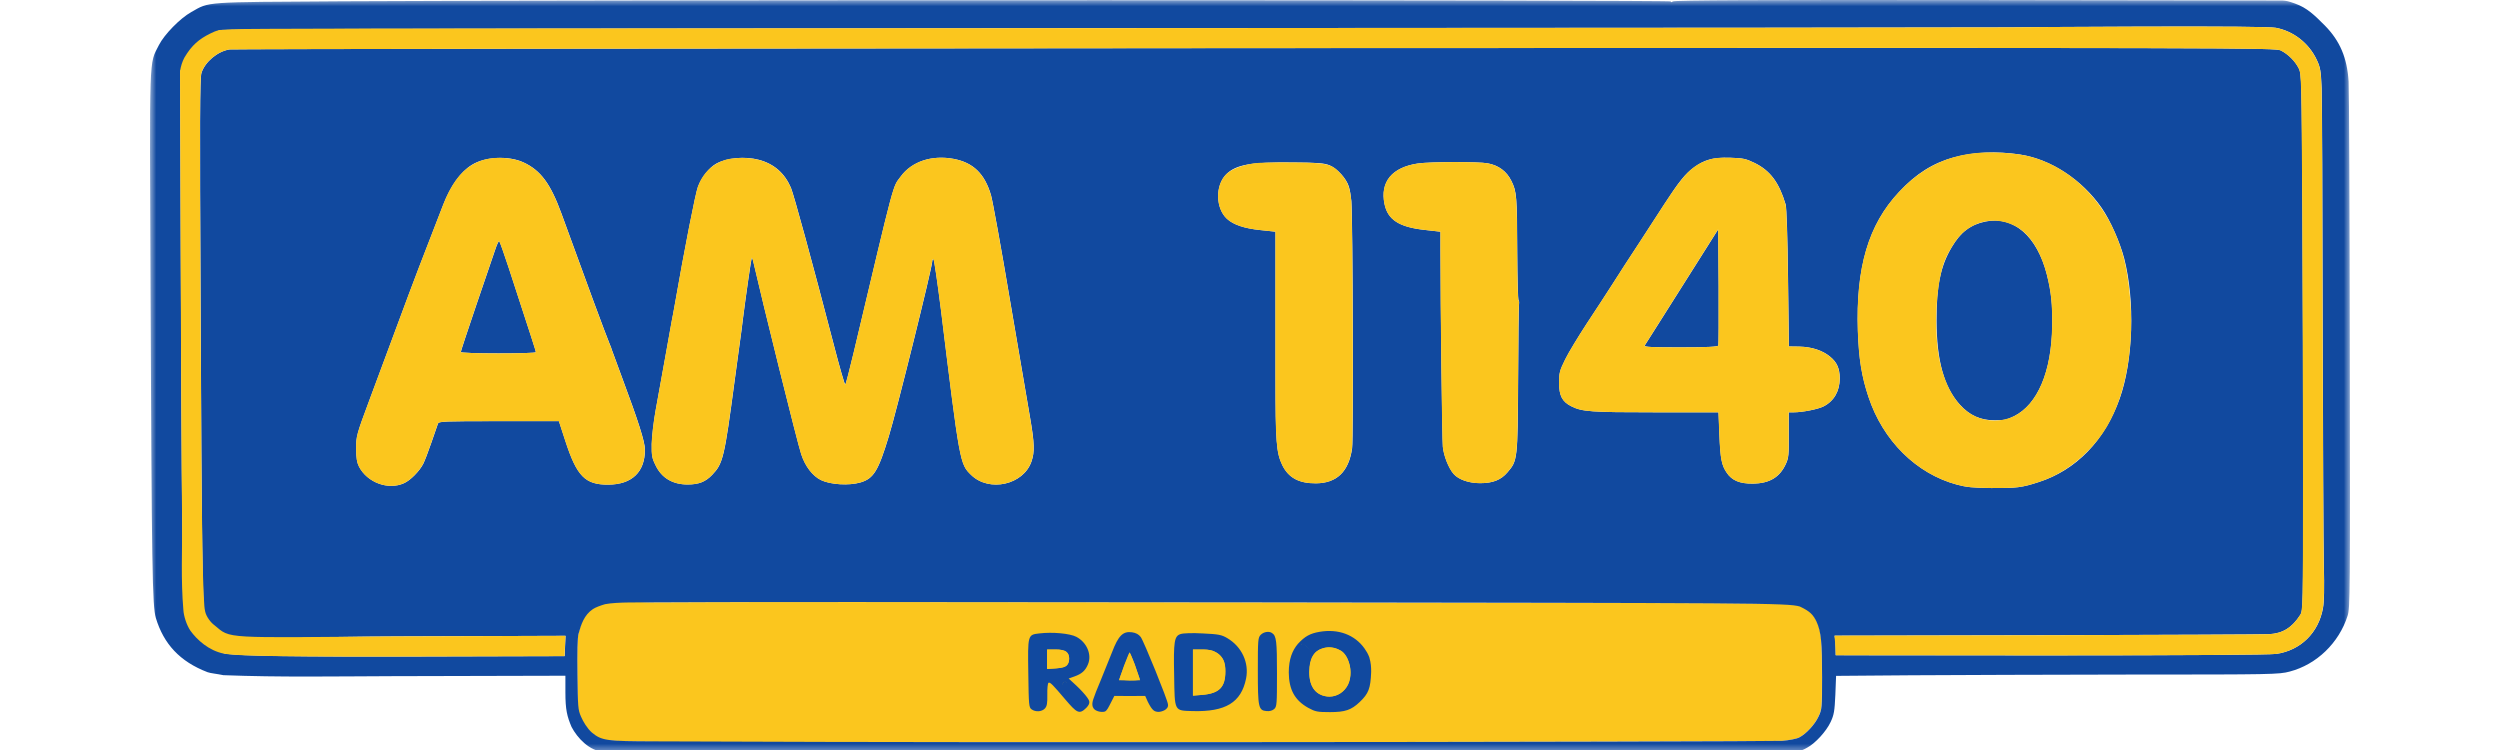 <svg width="200" height="60" viewBox="0 0 200 60" xmlns="http://www.w3.org/2000/svg" xmlns:xlink="http://www.w3.org/1999/xlink"><defs><polygon id="a" points="0 60.343 176 60.343 176 0 0 0"/></defs><g transform="translate(12)" fill="none" fill-rule="evenodd"><path d="M89.749,50.641 C90.102,50.865 90.149,51.289 90.149,53.882 C90.149,56.333 90.138,56.534 89.926,56.723 C89.784,56.852 89.56,56.911 89.313,56.887 C88.665,56.829 88.617,56.605 88.617,53.635 C88.617,51.171 88.629,51.006 88.853,50.782 C89.089,50.547 89.513,50.476 89.749,50.641 M86.178,51.053 C86.92,51.489 87.38,52.09 87.616,52.916 C87.781,53.505 87.781,53.728 87.675,54.295 C87.285,56.204 86.036,56.958 83.408,56.887 C81.911,56.84 81.97,56.958 81.923,54.047 C81.899,52.739 81.923,51.477 81.982,51.253 C82.135,50.676 82.489,50.593 84.221,50.676 C85.482,50.735 85.718,50.782 86.178,51.053 M73.26,50.711 C74.604,50.865 75.488,52.079 75.028,53.151 C74.816,53.658 74.521,53.917 73.944,54.118 L73.484,54.282 L74.085,54.837 C74.415,55.143 74.816,55.579 74.969,55.803 C75.299,56.286 75.37,56.298 75.464,55.909 C75.511,55.744 75.771,55.072 76.054,54.412 C76.325,53.74 76.737,52.727 76.961,52.161 C77.456,50.865 77.822,50.487 78.54,50.582 C78.87,50.628 79.083,50.747 79.248,50.959 C79.495,51.289 81.416,56.027 81.428,56.345 C81.428,56.557 80.898,57.029 80.662,57.029 C80.391,57.029 79.919,56.557 79.837,56.204 C79.79,56.015 79.719,55.827 79.66,55.791 C79.613,55.755 79.012,55.721 78.352,55.708 L77.138,55.673 L76.843,56.251 C76.678,56.569 76.431,56.875 76.301,56.911 C75.971,57.029 75.481,56.686 75.41,56.403 C75.351,56.135 75.37,56.345 75.063,56.675 C74.568,57.205 74.132,57.029 73.213,55.956 C72.223,54.789 71.987,54.542 71.869,54.624 C71.81,54.66 71.763,55.084 71.775,55.567 C71.787,56.263 71.752,56.486 71.586,56.675 C71.339,56.946 70.844,56.981 70.514,56.746 C70.302,56.592 70.29,56.392 70.255,53.882 C70.219,51.69 70.255,51.147 70.384,50.971 C70.632,50.628 71.728,50.534 73.26,50.711 M96.031,50.876 C96.502,51.112 96.785,51.371 97.15,51.878 L97.634,52.562 L97.634,53.764 C97.634,55.061 97.48,55.485 96.761,56.168 C96.09,56.805 95.594,56.97 94.392,56.97 C93.379,56.97 93.214,56.935 92.648,56.628 C91.977,56.251 91.493,55.697 91.257,55.037 C91.057,54.495 91.045,53.128 91.234,52.527 C91.399,51.984 92.141,51.089 92.66,50.829 C93.555,50.358 95.029,50.382 96.031,50.876 M40.637,48.189 C39.238,48.209 37.947,48.055 36.549,48.075 C36.225,48.22 35.522,48.356 35.296,48.533 C34.589,49.004 34.473,49.969 34.272,50.712 C34.19,51.006 34.166,52.208 34.19,53.953 C34.225,56.569 34.144,56.77 34.403,57.359 C34.568,57.736 34.904,58.254 35.257,58.573 C36.353,59.562 31.585,59.398 83.372,59.374 C108.783,59.362 130.021,59.304 130.575,59.268 C131.13,59.221 131.742,59.103 131.931,58.997 C132.485,58.714 133.18,57.96 133.474,57.323 C133.746,56.757 133.758,56.616 133.758,54.188 C133.758,51.395 133.715,50.224 133.272,49.576 C132.886,48.818 132.719,48.675 132.247,48.403 C131.663,48.23 128.56,48.249 88.146,48.19 C64.327,48.154 42.947,48.154 40.637,48.189" fill="#FBC61E"/><mask id="b" fill="#fff"><use xlink:href="#a"/></mask><polygon fill="#FBC61E" mask="url(#b)" points="62.978 58.165 102.667 58.165 102.667 49.042 62.978 49.042"/><polygon stroke="#FBC61E" stroke-width=".232" mask="url(#b)" points="62.978 58.165 102.667 58.165 102.667 49.042 62.978 49.042"/><path d="M131.988,48.522 C132.848,48.928 133.044,49.191 133.311,49.71 C133.695,50.538 133.767,51.395 133.767,54.187 C133.767,56.616 133.756,56.757 133.484,57.323 C133.189,57.959 132.494,58.713 131.94,58.996 C131.752,59.102 131.138,59.22 130.585,59.267 C130.031,59.302 108.792,59.362 83.382,59.373 C57.488,59.385 45.736,59.328 40.32,59.308 C36.567,59.295 36.139,59.263 35.351,58.603 C34.959,58.255 34.652,57.72 34.487,57.343 C34.228,56.754 34.234,56.568 34.199,53.952 C34.175,52.207 34.199,51.005 34.282,50.711 C34.482,49.968 34.727,49.198 35.434,48.727 C35.651,48.581 36.061,48.436 36.407,48.334 C37.417,48.142 39.248,48.208 40.646,48.188 C42.956,48.153 64.336,48.153 88.155,48.188 C128.569,48.247 130.997,48.229 131.988,48.522 M107.024,13.066 C107.897,13.231 108.533,13.703 108.91,14.469 C109.334,15.317 109.37,15.694 109.382,20.161 C109.393,22.294 109.441,24.027 109.488,24.027 C109.523,24.027 109.547,24.169 109.523,24.345 C109.5,24.534 109.464,27.245 109.453,30.392 C109.417,36.768 109.405,36.85 108.604,37.782 C108.085,38.394 107.437,38.653 106.412,38.653 C105.516,38.653 104.691,38.371 104.29,37.911 C103.889,37.451 103.501,36.461 103.43,35.742 C103.371,35.141 103.241,24.522 103.241,20.02 L103.241,18.535 L101.98,18.393 C99.93,18.169 99.022,17.58 98.763,16.319 C98.398,14.551 99.364,13.384 101.438,13.078 C102.416,12.936 106.282,12.925 107.024,13.066 M94.379,13.231 C94.991,13.49 95.721,14.304 95.91,14.928 C95.993,15.188 96.075,15.706 96.111,16.083 C96.229,17.627 96.288,35.071 96.17,35.872 C95.899,37.734 94.944,38.653 93.282,38.665 C91.915,38.677 91.078,38.217 90.583,37.204 C90.112,36.214 90.041,35.377 90.041,30.132 L90.041,25.229 L90.041,25.052 L90.041,21.8 L90.041,18.535 L88.827,18.405 C87.554,18.275 86.682,17.981 86.163,17.509 C85.244,16.661 85.209,14.834 86.105,13.938 C86.882,13.172 88.049,12.96 91.396,12.995 C93.495,13.007 93.954,13.054 94.379,13.231 M128.381,13.042 C129.619,13.655 130.326,14.587 130.856,16.366 C130.927,16.614 131.009,18.971 131.045,22.247 L131.115,27.716 L131.94,27.728 C132.954,27.751 133.802,28.034 134.404,28.529 C134.957,28.977 135.182,29.484 135.182,30.274 C135.182,31.287 134.722,32.089 133.885,32.513 C133.449,32.737 132.188,32.985 131.516,32.985 L131.104,32.985 L131.104,34.776 C131.115,36.379 131.092,36.638 130.868,37.121 C130.373,38.193 129.548,38.677 128.228,38.689 C127.191,38.701 126.554,38.441 126.141,37.817 C125.729,37.216 125.634,36.721 125.552,34.776 L125.482,32.985 L120.437,32.985 C115.251,32.985 114.568,32.937 113.707,32.501 C112.977,32.136 112.729,31.653 112.729,30.627 C112.729,29.826 112.776,29.649 113.224,28.742 C113.495,28.187 114.273,26.915 114.933,25.901 C115.605,24.887 116.548,23.438 117.031,22.684 C117.514,21.917 118.422,20.515 119.046,19.572 C119.671,18.617 120.614,17.156 121.156,16.319 C122.335,14.504 122.829,13.891 123.514,13.396 C124.362,12.771 125.046,12.583 126.412,12.618 C127.474,12.653 127.674,12.701 128.381,13.042 M48.707,12.783 C49.91,13.102 50.77,13.844 51.277,15.022 C51.513,15.588 52.962,20.88 54.695,27.539 C55.166,29.366 55.591,30.827 55.626,30.781 C55.673,30.721 55.979,29.543 56.31,28.152 C59.657,14.044 59.397,15.022 60.057,14.127 C60.941,12.913 62.556,12.383 64.301,12.712 C65.856,13.007 66.775,13.891 67.282,15.612 C67.412,16.06 68.107,19.867 68.814,24.086 C69.533,28.293 70.252,32.513 70.417,33.456 C70.759,35.448 70.782,36.155 70.524,36.909 C69.887,38.784 67.141,39.408 65.691,37.993 C64.795,37.121 64.784,37.074 63.275,24.758 C62.992,22.542 62.733,20.727 62.674,20.727 C62.627,20.727 62.58,20.81 62.58,20.927 C62.58,21.387 59.728,32.902 59.103,34.918 C58.266,37.675 57.889,38.288 56.84,38.595 C55.92,38.866 54.435,38.771 53.681,38.406 C53.009,38.076 52.42,37.31 52.102,36.343 C51.796,35.436 49.014,24.204 48.248,20.857 C48.212,20.703 48.165,20.597 48.142,20.621 C48.106,20.656 47.647,23.838 47.446,25.441 C47.423,25.665 47.364,26.089 47.328,26.384 C47.281,26.679 47.034,28.506 46.775,30.451 C45.95,36.65 45.843,37.086 44.971,37.993 C44.441,38.547 43.899,38.759 43.015,38.759 C41.813,38.759 40.94,38.241 40.457,37.239 C40.163,36.661 40.128,36.449 40.139,35.518 C40.151,34.929 40.292,33.715 40.457,32.808 C40.622,31.9 40.976,29.967 41.235,28.506 C41.495,27.044 41.73,25.747 41.754,25.618 C41.789,25.488 41.86,25.04 41.942,24.616 C42.779,19.819 43.64,15.458 43.84,14.928 C44.111,14.197 44.747,13.396 45.301,13.09 C46.174,12.618 47.588,12.488 48.707,12.783 M29.862,12.984 C31.253,13.62 32.042,14.692 32.914,17.073 C34.906,22.565 36.474,26.797 36.769,27.504 C36.851,27.692 36.933,27.905 36.945,27.975 C36.969,28.034 37.334,29.048 37.77,30.215 C39.067,33.691 39.597,35.342 39.597,35.978 C39.597,37.758 38.56,38.759 36.674,38.771 C34.812,38.784 34.152,38.112 33.221,35.247 L32.714,33.691 L27.917,33.691 C23.462,33.691 23.12,33.704 23.038,33.892 C23.002,34.01 22.755,34.693 22.507,35.424 C22.26,36.143 21.965,36.909 21.859,37.109 C21.553,37.699 20.834,38.43 20.327,38.653 C19.066,39.231 17.38,38.606 16.72,37.322 C16.555,36.991 16.496,36.638 16.496,35.872 C16.496,34.894 16.52,34.788 17.557,32.006 C18.146,30.438 19.184,27.645 19.867,25.795 C21.07,22.542 21.882,20.42 23.45,16.401 C24.04,14.869 24.853,13.737 25.76,13.184 C26.798,12.535 28.683,12.441 29.862,12.984 M149.584,12.359 C152.047,12.724 154.569,14.374 156.137,16.637 C156.82,17.627 157.598,19.372 157.94,20.692 C158.812,24.086 158.659,28.847 157.575,31.888 C156.373,35.259 154.086,37.617 151.08,38.571 C149.749,39.007 149.313,39.054 147.321,39.043 C145.859,39.031 145.306,38.972 144.563,38.771 C141.31,37.9 138.635,35.247 137.48,31.747 C136.926,30.085 136.713,28.706 136.631,26.479 C136.466,21.41 137.467,17.981 139.92,15.364 C141.275,13.903 142.642,13.042 144.327,12.583 C145.895,12.159 147.71,12.076 149.584,12.359 M170.068,2.223 C171.494,2.494 172.72,3.461 173.344,4.792 C173.627,5.382 173.675,5.664 173.734,7.055 C173.768,7.927 173.804,16.284 173.816,25.618 C173.84,34.953 173.875,43.78 173.91,45.242 C173.957,47.033 173.934,48.142 173.84,48.648 C173.486,50.628 172.048,52.031 170.103,52.313 C169.608,52.384 162.702,52.431 152.083,52.431 C136.134,52.423 135.636,52.427 134.854,52.417 C134.863,51.77 134.834,51.716 134.834,51.399 L134.769,50.852 L151.799,50.817 C161.17,50.793 169.148,50.758 169.538,50.734 C170.622,50.675 171.365,50.215 172.024,49.19 C172.236,48.848 172.249,48.507 172.249,38.17 C172.249,32.301 172.225,22.648 172.19,16.72 C172.131,6.36 172.119,5.912 171.907,5.476 C171.612,4.887 171.058,4.333 170.468,4.038 C170.021,3.826 168.748,3.814 88.391,3.849 C43.498,3.873 6.584,3.92 6.36,3.955 C5.406,4.109 4.404,4.945 4.121,5.83 C3.991,6.195 3.98,9.79 4.05,23.968 C4.133,43.733 4.204,48.53 4.381,49.119 C4.451,49.344 4.335,50.156 5.126,50.806 C6.128,51.797 4.757,50.958 19.832,50.911 L33.244,50.864 L33.209,51.677 L33.174,52.49 L19.82,52.525 C8.034,52.549 6.777,52.389 6.007,52.29 C4.781,51.936 3.309,50.565 2.828,49.064 C2.653,46.444 2.605,44.161 2.577,41.647 C2.53,37.498 2.483,27.716 2.459,19.902 L2.412,5.7 L2.778,4.933 C3.225,3.991 4.015,3.177 4.923,2.73 L5.594,2.4 L9.543,2.341 C11.711,2.305 43.911,2.27 81.072,2.246 C118.245,2.234 148.677,2.199 148.688,2.188 C148.7,2.176 153.379,2.152 159.071,2.128 C165.955,2.105 169.631,2.14 170.068,2.223 M15.436,0.101 C4.133,0.172 4.793,0.125 3.308,0.962 C2.4,1.468 1.151,2.753 0.715,3.602 C-0.087,5.205 -0.04,3.92 0.043,23.202 C0.137,45.489 0.185,48.483 0.468,49.437 C1.092,51.512 2.387,52.927 4.604,53.775 C4.831,53.862 5.368,53.907 5.87,54.014 C10.413,54.188 14.732,54.109 19.361,54.093 L33.232,54.058 L33.232,55.39 C33.232,56.781 33.365,57.307 33.726,58.159 C34.186,59.032 35.144,60.086 36.328,60.153 C41.595,60.42 49.768,60.328 83.853,60.328 C133.862,60.328 131.516,60.351 132.577,59.81 C133.213,59.479 134.109,58.502 134.451,57.759 C134.722,57.181 134.769,56.886 134.828,55.578 L134.887,54.07 L140.898,54.022 C144.209,53.999 152.164,53.975 158.588,53.964 C169.856,53.964 170.304,53.952 171.164,53.728 C173.333,53.162 175.112,51.441 175.808,49.261 C176.008,48.636 176.019,47.529 175.985,28.093 C175.973,16.814 175.926,7.102 175.89,6.525 C175.772,4.627 175.195,3.272 173.992,2.046 C173.156,1.209 172.568,0.625 171.601,0.284 C171.067,0.094 170.951,0.068 170.598,0.042 L146.343,0.007 C128.664,-0.017 122.028,0.019 121.84,0.113 C121.687,0.196 121.628,0.196 121.675,0.113 C121.757,-0.005 36.379,-0.017 15.436,0.101" fill="#11499F" mask="url(#b)"/><path d="M146.85 17.721C145.635 17.969 144.858 18.558 144.139 19.772 143.243 21.281 142.913 22.884 142.925 25.677 142.937 28.847 143.514 30.957 144.787 32.372 145.565 33.232 146.413 33.621 147.557 33.621 148.287 33.633 148.559 33.574 149.112 33.303 151.01 32.371 152.13 29.731 152.177 26.078 152.2 24.333 152.106 23.379 151.753 21.976 150.963 18.888 149.089 17.262 146.85 17.721M27.611 19.996C27.469 20.433 26.786 22.424 26.102 24.416 25.418 26.42 24.865 28.105 24.865 28.164 24.865 28.223 26.125 28.27 27.87 28.27 29.52 28.27 30.875 28.235 30.875 28.176 30.875 28.105 30.581 27.174 28.683 21.375 28.318 20.267 27.988 19.336 27.94 19.289 27.906 19.242 27.752 19.56 27.611 19.996M123.761 21.033C122.818 22.518 121.521 24.581 120.861 25.618 120.201 26.655 119.624 27.563 119.576 27.645 119.518 27.763 120.166 27.787 122.452 27.787 124.621 27.787 125.422 27.74 125.47 27.645 125.493 27.563 125.505 25.441 125.493 22.919L125.458 18.346 123.761 21.033ZM95.238 52.031C95.946 52.384 96.276 53.916 95.84 54.788 95.238 55.991 93.506 56.05 92.952 54.871 92.551 54.034 92.764 52.549 93.329 52.113 93.824 51.724 94.591 51.689 95.238 52.031M92.634 51.842C92.846 52.031 92.976 52.196 92.917 52.196 92.764 52.184 91.974 51.488 92.116 51.488 92.186 51.488 92.422 51.642 92.634 51.842M93.565 50.546C92.811 50.675 92.399 50.897 91.832 51.51 91.392 52.027 91.102 52.726 91.102 53.799 91.113 55.177 91.585 56.026 92.658 56.627 93.223 56.934 93.388 56.969 94.402 56.969 95.604 56.969 96.099 56.804 96.771 56.167 97.49 55.484 97.643 55.072 97.693 53.757 97.693 53.356 97.681 53.056 97.542 52.574 97.431 52.289 97.321 52.105 97.16 51.877 96.382 50.781 95.062 50.286 93.565 50.546M74.978 55.802C75.145 56.049 75.283 56.23 74.908 56.623 74.338 57.192 74.142 57.028 73.222 55.955 72.233 54.788 71.997 54.541 71.879 54.624 71.82 54.659 71.773 55.083 71.785 55.567 71.796 56.262 71.761 56.486 71.596 56.674 71.349 56.945 70.853 56.98 70.523 56.745 70.311 56.592 70.299 56.391 70.264 53.881 70.217 50.781 70.217 50.781 71.136 50.675 72.197 50.546 73.588 50.675 74.107 50.946 74.943 51.383 75.368 52.373 75.037 53.151 74.825 53.657 74.531 53.916 73.953 54.117L73.493 54.282 74.094 54.836C74.425 55.142 74.825 55.579 74.978 55.802M75.474 55.908C75.188 56.704 75.709 56.849 75.79 56.883 75.952 56.951 76.23 56.981 76.395 56.922 76.569 56.838 76.687 56.569 76.853 56.25L77.147 55.672 78.34 55.681 79.616 55.673 79.825 56.142C80.192 56.875 80.362 56.93 80.671 56.952 80.907 56.952 81.513 56.784 81.437 56.345 81.425 56.026 79.504 51.288 79.257 50.958 79.092 50.746 78.88 50.628 78.55 50.581 77.831 50.487 77.465 50.864 76.971 52.16 76.746 52.726 76.334 53.74 76.063 54.411 75.78 55.071 75.521 55.743 75.474 55.908M73.305 54.6C73.305 54.624 73.222 54.683 73.116 54.718 73.022 54.753 72.975 54.742 73.01 54.67 73.081 54.553 73.305 54.505 73.305 54.6M78.773 53.162C78.974 53.701 79.164 54.26 79.209 54.418 79.071 54.424 79.009 54.435 78.385 54.435 77.925 54.435 77.799 54.429 77.516 54.421 77.586 54.16 78.372 52.196 78.373 52.196 78.376 52.188 78.523 52.493 78.773 53.162M73.328 52.16C73.576 52.384 73.611 52.891 73.376 53.197 73.258 53.351 73.022 53.433 72.492 53.468L71.773 53.516 71.773 52.738 71.773 51.96 72.444 51.96C72.892 51.96 73.176 52.019 73.328 52.16M85.339 52.231C85.857 52.585 86.034 52.938 86.034 53.704 86.034 54.977 85.551 55.472 84.183 55.59L83.441 55.649 83.441 53.798 83.441 51.96 84.195 51.96C84.773 51.96 85.02 52.019 85.339 52.231M82.451 50.723C81.944 50.887 81.873 51.288 81.932 54.046 81.979 56.957 81.921 56.839 83.417 56.887 86.045 56.957 87.294 56.203 87.684 54.293 87.943 53.021 87.342 51.736 86.187 51.053 85.727 50.781 85.491 50.734 84.231 50.675 83.394 50.628 82.663 50.652 82.451 50.723M88.862 50.781C88.638 51.005 88.627 51.17 88.627 53.634 88.627 56.604 88.674 56.828 89.322 56.887 89.569 56.91 89.794 56.851 89.935 56.722 90.147 56.533 90.159 56.332 90.159 53.881 90.159 51.288 90.112 50.864 89.758 50.64 89.522 50.475 89.098 50.546 88.862 50.781" fill="#11499F" mask="url(#b)"/><path d="M148.679,2.188 C148.667,2.2 118.236,2.235 81.062,2.247 C43.901,2.271 11.685,2.272 9.516,2.307 C8.201,2.327 6.867,2.295 5.568,2.401 C5.241,2.476 5.052,2.569 4.828,2.679 C3.921,3.127 3.336,3.616 2.751,4.61 C2.578,4.933 2.456,5.326 2.403,5.701 C2.419,10.418 2.434,15.186 2.45,19.902 C2.473,27.717 2.521,37.499 2.568,41.648 C2.588,44.057 2.46,46.362 2.67,48.793 C2.694,49.261 2.918,49.989 3.229,50.451 C3.746,51.17 4.691,52.052 5.915,52.291 C6.631,52.411 8.025,52.55 19.811,52.526 L33.164,52.491 L33.2,51.678 L33.235,50.865 L19.822,50.912 C5.666,51.013 6.508,51.133 5.15,50.013 C4.878,49.817 4.505,49.354 4.412,48.914 C4.235,48.325 4.123,43.734 4.041,23.969 C3.97,9.79 3.982,6.196 4.112,5.83 C4.395,4.946 5.397,4.11 6.351,3.956 C6.575,3.921 43.489,3.874 88.382,3.85 C168.738,3.815 170.011,3.827 170.459,4.039 C171.048,4.333 171.602,4.888 171.897,5.477 C172.109,5.913 172.121,6.361 172.18,16.721 C172.216,22.649 172.239,32.302 172.239,38.171 C172.239,48.508 172.227,48.849 172.015,49.191 C171.355,50.216 170.613,50.676 169.529,50.735 C169.139,50.759 161.16,50.794 151.79,50.818 L134.759,50.853 L134.81,51.442 C134.836,51.76 134.848,52.157 134.858,52.423 C135.603,52.428 135.191,52.406 152.073,52.432 C162.692,52.432 169.599,52.385 170.094,52.314 C172.039,52.031 173.476,50.629 173.83,48.649 C173.925,48.142 173.948,47.034 173.901,45.242 C173.866,43.781 173.83,34.954 173.807,25.619 C173.795,16.284 173.759,7.928 173.724,7.056 C173.665,5.665 173.618,5.382 173.335,4.793 C172.71,3.461 171.485,2.495 170.059,2.224 C169.622,2.141 165.945,2.106 159.062,2.129 C153.37,2.153 148.69,2.177 148.679,2.188" fill="#FBC61E" mask="url(#b)"/><path d="M149.198 18.076C150.341 18.653 151.248 20.044 151.744 21.977 152.096 23.38 152.191 24.334 152.168 26.078 152.12 29.732 151.001 32.372 149.103 33.303 148.16 33.763 146.958 33.763 145.992 33.292 144.637 32.643 143.646 31.076 143.175 28.86 142.703 26.585 142.844 23.038 143.493 21.082 143.752 20.303 144.53 19.042 145.013 18.63 146.227 17.557 147.783 17.357 149.198 18.076M146.004 12.253C143.587 12.513 141.654 13.503 139.91 15.365 137.458 17.982 136.456 21.411 136.622 26.479 136.704 28.707 136.916 30.086 137.47 31.748 138.625 35.248 141.301 37.9 144.554 38.773 145.297 38.973 145.85 39.032 147.312 39.043 149.304 39.055 149.74 39.008 151.071 38.572 153.087 37.936 154.937 36.509 156.246 34.612 158.06 31.948 158.862 27.563 158.332 23.085 158.119 21.246 157.825 20.08 157.2 18.63 155.774 15.282 152.804 12.843 149.575 12.359 148.502 12.195 146.946 12.148 146.004 12.253M28.674 21.376C30.572 27.174 30.866 28.106 30.866 28.176 30.866 28.235 29.511 28.271 27.861 28.271 26.116 28.271 24.855 28.224 24.855 28.165 24.855 28.106 25.409 26.421 26.093 24.417 26.776 22.425 27.46 20.433 27.601 19.997 27.743 19.561 27.896 19.243 27.931 19.29 27.978 19.337 28.308 20.268 28.674 21.376M26.752 12.772C25.267 13.185 24.254 14.304 23.441 16.402 21.873 20.421 21.06 22.543 19.858 25.796 19.174 27.646 18.137 30.439 17.548 32.007 16.51 34.789 16.487 34.895 16.487 35.873 16.487 36.639 16.546 36.992 16.711 37.323 17.371 38.607 19.056 39.232 20.317 38.654 20.824 38.43 21.543 37.7 21.849 37.111 21.956 36.91 22.25 36.144 22.498 35.425 22.746 34.694 22.993 34.011 23.028 33.893 23.111 33.705 23.453 33.692 27.908 33.692L32.705 33.692 33.211 35.248C34.142 38.112 34.802 38.784 36.665 38.772 38.55 38.76 39.588 37.758 39.588 35.979 39.588 35.342 39.057 33.692 37.761 30.215 37.325 29.049 36.959 28.035 36.936 27.976 36.924 27.906 36.842 27.693 36.759 27.505 36.464 26.798 34.897 22.566 32.905 17.074 32.033 14.693 31.243 13.621 29.852 12.984 29.027 12.607 27.672 12.513 26.752 12.772M46.129 12.76C45.033 13.067 44.243 13.81 43.831 14.929 43.63 15.459 42.77 19.82 41.933 24.617 41.85 25.041 41.78 25.489 41.744 25.619 41.721 25.749 41.485 27.045 41.226 28.506 40.966 29.968 40.613 31.901 40.448 32.809 40.283 33.716 40.141 34.93 40.13 35.519 40.118 36.45 40.153 36.663 40.448 37.24 40.931 38.241 41.803 38.76 43.006 38.76 43.89 38.76 44.432 38.548 44.962 37.994 45.834 37.087 45.94 36.651 46.765 30.451 47.025 28.506 47.272 26.68 47.319 26.385 47.354 26.09 47.413 25.666 47.437 25.442 47.638 23.839 48.097 20.657 48.132 20.622 48.156 20.598 48.203 20.704 48.238 20.857 49.005 24.204 51.786 35.437 52.092 36.344 52.411 37.311 53 38.077 53.672 38.407 54.426 38.772 55.911 38.866 56.83 38.595 57.88 38.289 58.257 37.676 59.093 34.918 59.718 32.902 62.57 21.388 62.57 20.928 62.57 20.81 62.618 20.728 62.665 20.728 62.724 20.727 62.983 22.543 63.266 24.759 64.774 37.075 64.786 37.122 65.682 37.994 67.131 39.408 69.878 38.784 70.514 36.91 70.774 36.155 70.75 35.449 70.408 33.457 70.243 32.514 69.524 28.294 68.805 24.086 68.098 19.867 67.403 16.061 67.273 15.612 66.766 13.892 65.847 13.008 64.291 12.713 62.547 12.383 60.932 12.913 60.048 14.127 59.388 15.023 59.648 14.045 56.3 28.153 55.97 29.544 55.663 30.723 55.617 30.782 55.581 30.829 55.157 29.367 54.686 27.54 52.953 20.881 51.503 15.589 51.268 15.023 50.584 13.444 49.276 12.642 47.366 12.631 46.942 12.631 46.388 12.69 46.129 12.76M125.46 27.646C125.413 27.74 124.612 27.788 122.443 27.788 120.157 27.788 119.509 27.764 119.568 27.646 119.615 27.563 120.192 26.656 120.852 25.619 121.512 24.582 122.809 22.519 123.751 21.034L125.449 18.347 125.484 22.92C125.496 25.442 125.484 27.563 125.46 27.646M124.612 12.808C123.374 13.244 122.714 13.916 121.147 16.32 120.604 17.156 119.661 18.618 119.037 19.572 118.412 20.515 117.505 21.918 117.022 22.684 116.539 23.438 115.596 24.888 114.924 25.902 114.264 26.915 113.486 28.189 113.215 28.742 112.767 29.65 112.72 29.826 112.72 30.628 112.72 31.653 112.967 32.137 113.698 32.502 114.558 32.938 115.242 32.985 120.428 32.985L125.472 32.985 125.543 34.777C125.625 36.721 125.719 37.217 126.132 37.817 126.545 38.442 127.181 38.701 128.218 38.69 129.538 38.678 130.363 38.195 130.858 37.122 131.082 36.639 131.106 36.38 131.094 34.777L131.094 32.985 131.507 32.985C132.179 32.985 133.439 32.738 133.875 32.514 134.712 32.09 135.172 31.288 135.172 30.275 135.172 29.485 134.949 28.978 134.394 28.53 133.793 28.035 132.944 27.752 131.931 27.729L131.106 27.717 131.036 22.248C131 18.972 130.917 16.614 130.846 16.367 130.316 14.587 129.609 13.656 128.372 13.043 127.664 12.701 127.464 12.654 126.403 12.619 125.484 12.595 125.072 12.642 124.612 12.808M88.311 13.067C87.321 13.22 86.508 13.538 86.095 13.939 85.199 14.835 85.235 16.662 86.154 17.51 86.673 17.982 87.545 18.276 88.818 18.406L90.032 18.535 90.032 21.8 90.032 25.053 90.032 25.23 90.032 30.133C90.032 35.378 90.103 36.214 90.574 37.205 91.069 38.218 91.905 38.678 93.273 38.667 94.935 38.654 95.89 37.735 96.16 35.873 96.278 35.071 96.219 17.628 96.102 16.084 96.019 15.07 95.818 14.528 95.312 13.962 94.557 13.102 94.239 13.02 91.387 12.996 90.032 12.984 88.641 13.008 88.311 13.067M101.429 13.079C99.355 13.385 98.388 14.552 98.754 16.32 99.013 17.581 99.92 18.17 101.971 18.394L103.232 18.535 103.232 20.02C103.232 24.523 103.362 35.142 103.421 35.743 103.491 36.462 103.88 37.452 104.281 37.912 104.682 38.372 105.507 38.654 106.402 38.654 107.428 38.654 108.076 38.395 108.595 37.782 109.396 36.851 109.408 36.768 109.443 30.392 109.455 27.245 109.49 24.534 109.514 24.346 109.538 24.169 109.514 24.028 109.479 24.028 109.432 24.028 109.384 22.295 109.373 20.162 109.361 15.695 109.325 15.318 108.901 14.469 108.524 13.703 107.888 13.232 107.015 13.067 106.273 12.925 102.407 12.937 101.429 13.079" fill="#FBC61E" mask="url(#b)"/><path d="M92.328,51.939 C92.871,52.387 93.279,52.369 92.772,51.909 C92.56,51.708 92.177,51.407 92.106,51.407 C92.035,51.407 92.104,51.739 92.328,51.939" fill="#11499F" mask="url(#b)"/><path d="M93.862 51.855C93.084 52.091 92.743 52.668 92.743 53.728 92.743 55.002 93.288 55.675 94.345 55.733 95.701 55.732 96.478 54.106 95.795 52.703 95.441 51.972 94.628 51.619 93.862 51.855M71.763 52.739 71.763 53.516 72.482 53.469C73.284 53.41 73.531 53.222 73.531 52.668 73.531 52.173 73.201 51.961 72.435 51.961L71.763 51.961 71.763 52.739ZM77.918 53.261 77.539 54.377 78.375 54.436C79 54.436 79.2 54.4 79.165 54.282 79.13 54.212 78.965 53.705 78.788 53.163 78.583 52.618 78.384 52.193 78.364 52.196 78.344 52.193 78.149 52.661 77.918 53.261" fill="#FBC61E" mask="url(#b)"/><path d="M72.966,54.672 C72.931,54.742 73.085,54.856 73.179,54.821 C73.391,54.738 73.389,54.526 73.224,54.526 C73.153,54.526 73.001,54.601 72.966,54.672" fill="#11499F" mask="url(#b)"/><path d="M83.432,53.8 L83.432,55.65 L84.174,55.591 C85.541,55.473 86.024,54.978 86.024,53.705 C86.024,52.515 85.424,51.961 84.186,51.961 L83.432,51.961 L83.432,53.8 Z" fill="#FBC61E" mask="url(#b)"/></g></svg>